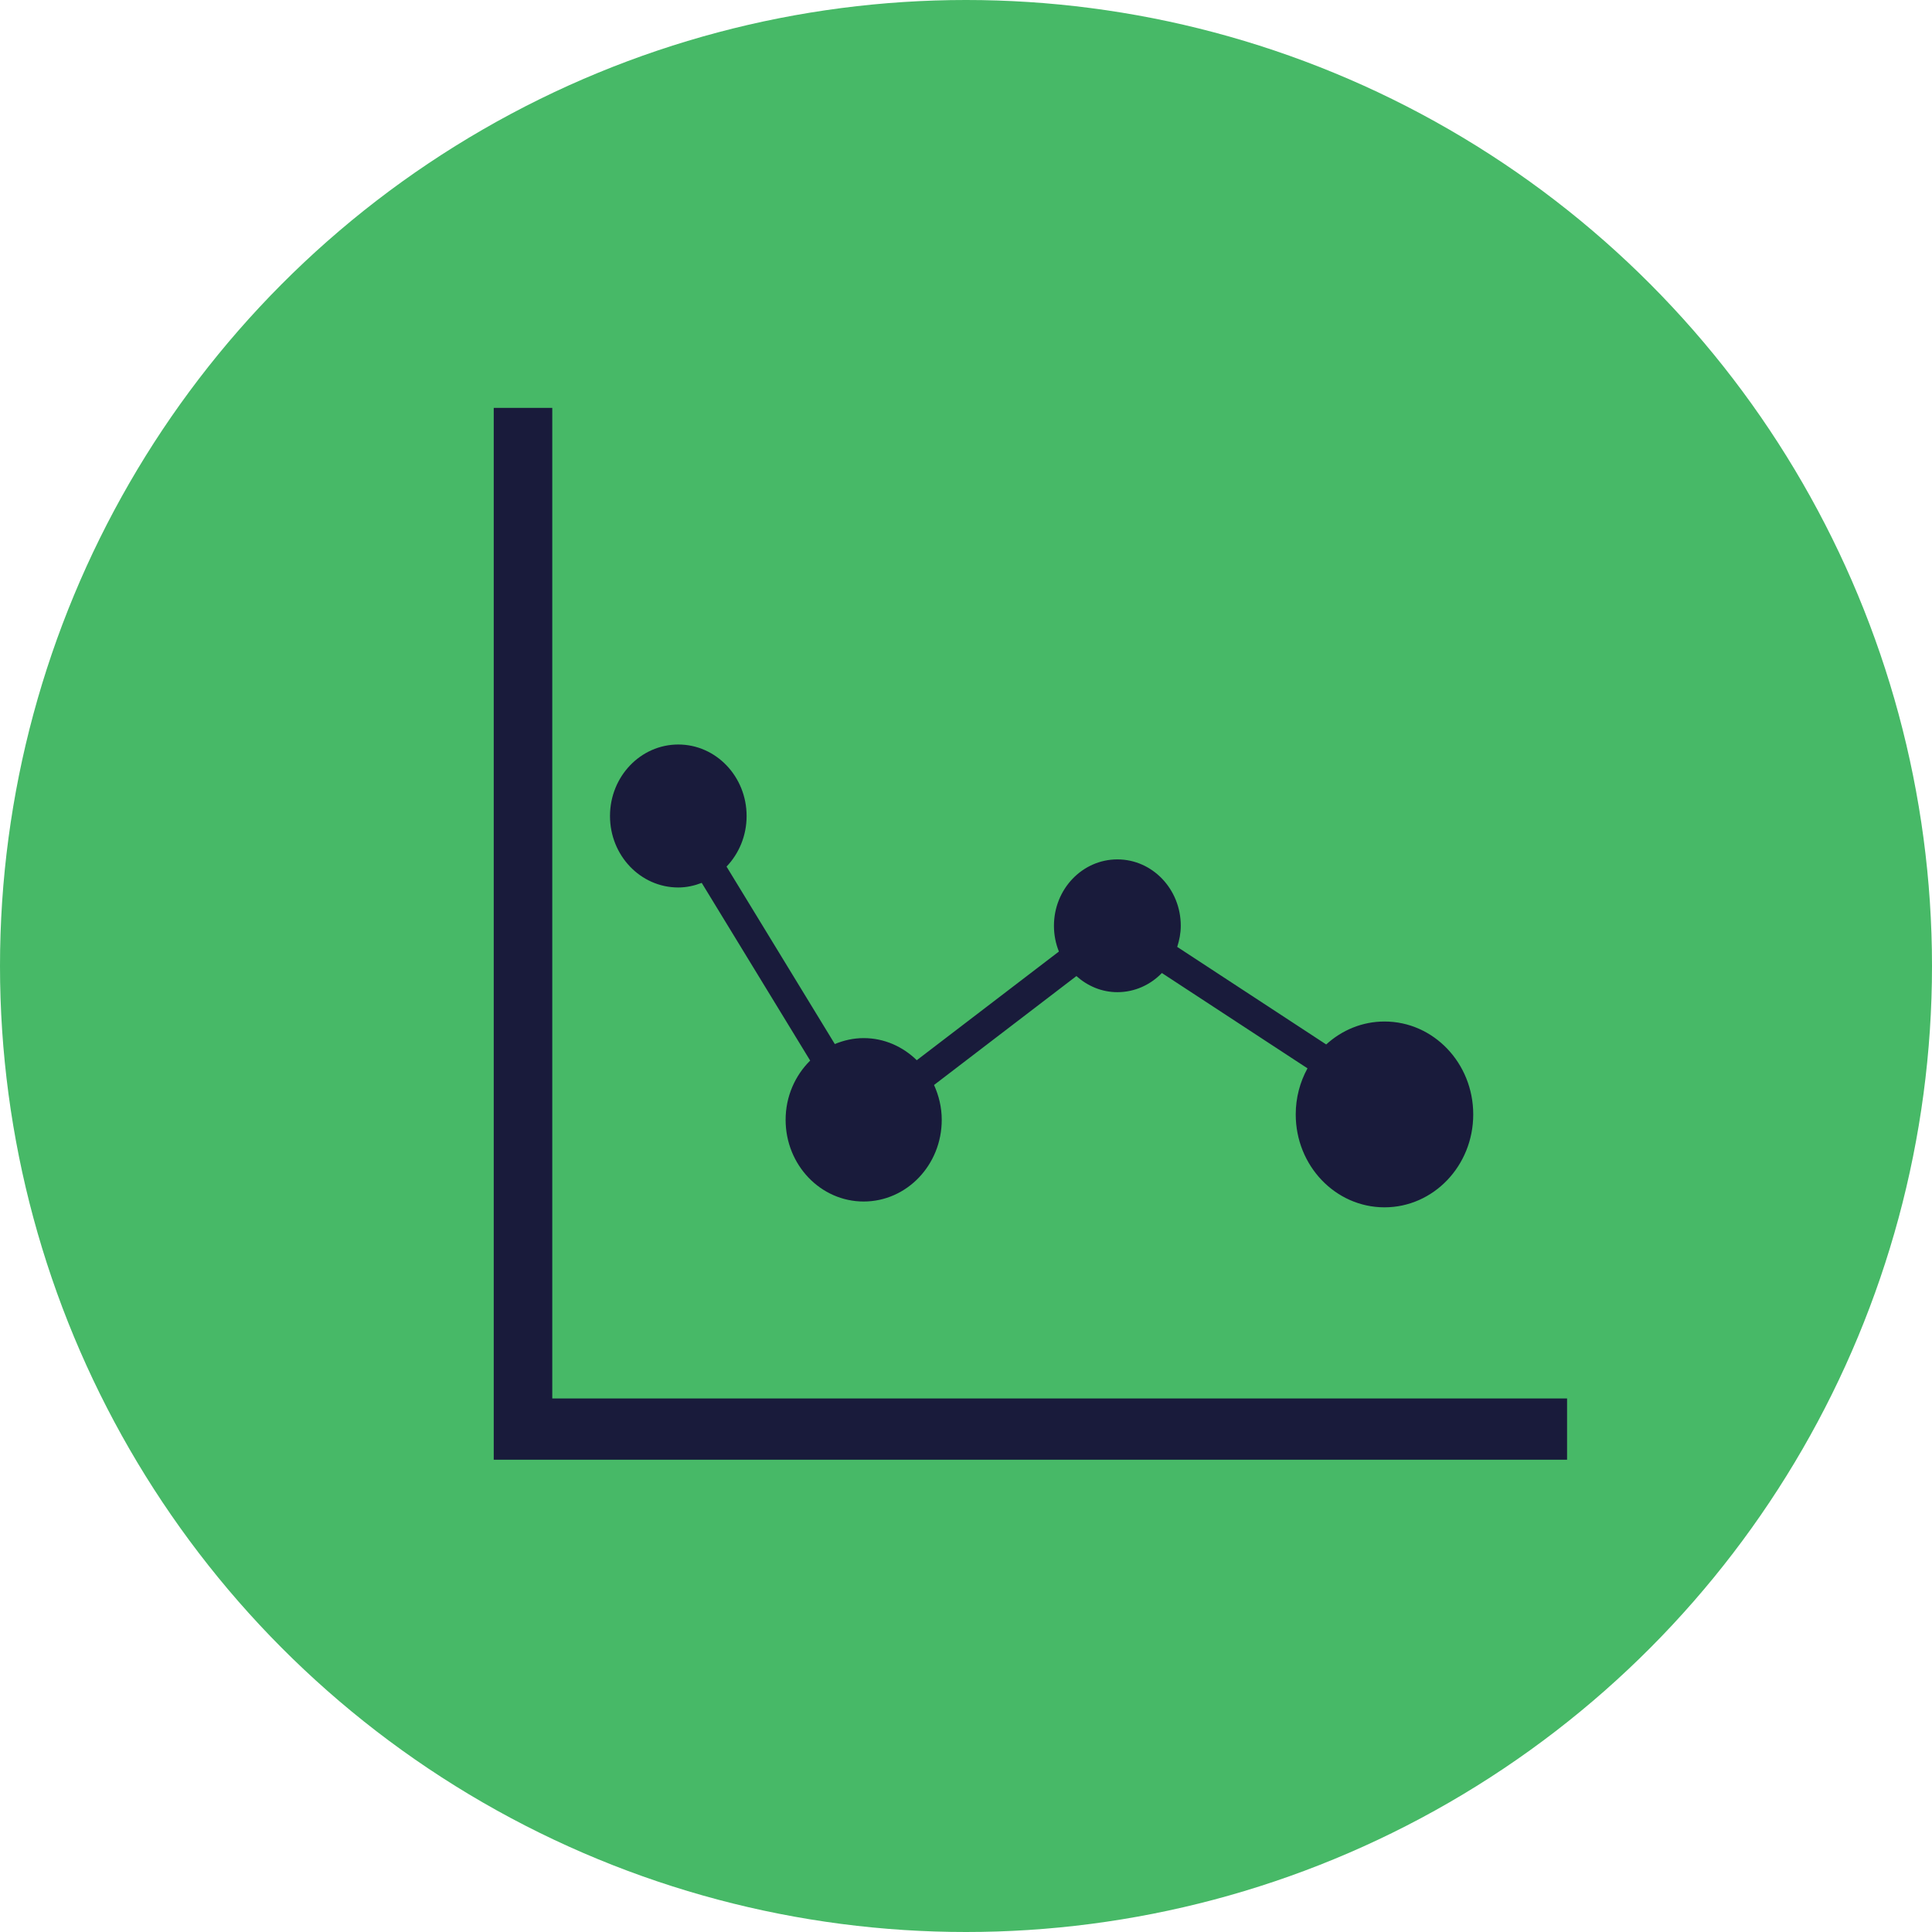 <svg width="90" height="90" viewBox="0 0 90 90" fill="none" xmlns="http://www.w3.org/2000/svg">
<circle cx="45" cy="45" r="45" fill="#47B967"/>
<path d="M73 65.146V68H23V19H25.727V65.146L73 65.146ZM31.596 41.342C31.982 41.342 32.347 41.259 32.689 41.128L37.741 49.406C37.04 50.1 36.597 51.076 36.597 52.166C36.597 54.267 38.226 55.971 40.233 55.971C42.241 55.971 43.87 54.267 43.87 52.166C43.87 51.582 43.734 51.037 43.511 50.543L50.143 45.469C50.66 45.931 51.32 46.219 52.052 46.219C52.86 46.219 53.592 45.877 54.125 45.327L60.908 49.767C60.561 50.4 60.36 51.132 60.36 51.914C60.36 54.305 62.211 56.242 64.495 56.242C66.778 56.242 68.629 54.305 68.629 51.914C68.629 49.523 66.778 47.586 64.495 47.586C63.455 47.586 62.506 47.991 61.78 48.655L54.839 44.11C54.939 43.799 55.005 43.472 55.005 43.126C55.005 41.419 53.683 40.034 52.052 40.034C50.419 40.034 49.097 41.419 49.097 43.126C49.097 43.552 49.179 43.957 49.328 44.326L42.707 49.389C42.057 48.755 41.192 48.359 40.234 48.359C39.758 48.359 39.306 48.462 38.889 48.636L33.845 40.369C34.422 39.767 34.78 38.933 34.78 38.013C34.78 36.173 33.355 34.682 31.598 34.682C29.84 34.682 28.416 36.173 28.416 38.013C28.416 39.852 29.839 41.342 31.596 41.342Z" fill="#191B3B"/>
</svg>

